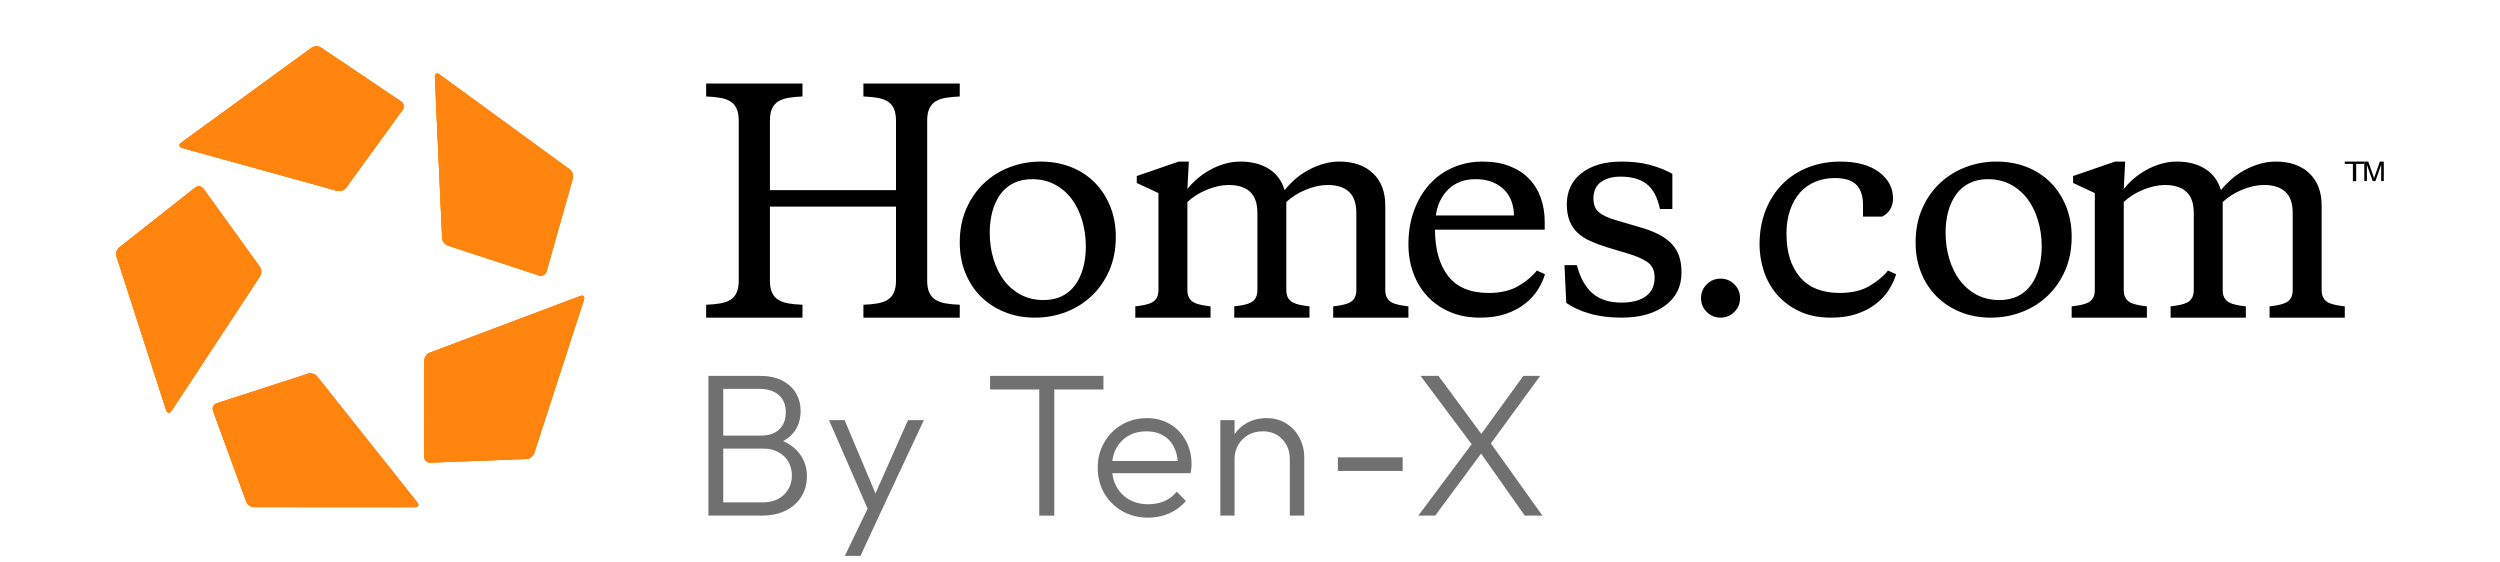 <svg width="160" height="36" viewBox="0 0 160 36" fill="none" xmlns="http://www.w3.org/2000/svg">
<path fill-rule="evenodd" clip-rule="evenodd" d="M11.656 9.465L21.574 12.21C21.772 12.264 22.027 12.176 22.146 12.012L25.771 7.024C25.889 6.854 25.847 6.621 25.677 6.502L20.543 3.049C20.374 2.937 20.105 2.942 19.939 3.061L11.597 9.136C11.432 9.259 11.46 9.408 11.656 9.465Z" fill="#FF850F"/>
<path fill-rule="evenodd" clip-rule="evenodd" d="M11.656 9.465L21.574 12.21C21.772 12.264 22.027 12.176 22.146 12.012L25.771 7.024C25.889 6.854 25.847 6.621 25.677 6.502L20.543 3.049C20.374 2.937 20.105 2.942 19.939 3.061L11.597 9.136C11.432 9.259 11.46 9.408 11.656 9.465Z" fill="#FF850F"/>
<path fill-rule="evenodd" clip-rule="evenodd" d="M19.939 3.061C20.105 2.942 20.374 2.937 20.543 3.049L25.677 6.502C25.847 6.621 25.889 6.854 25.771 7.024L22.146 12.012C22.027 12.176 21.772 12.264 21.574 12.21L11.656 9.465C11.46 9.408 11.432 9.259 11.597 9.136L19.939 3.061Z" fill="#FF850F"/>
<path fill-rule="evenodd" clip-rule="evenodd" d="M19.939 3.061C20.105 2.942 20.374 2.937 20.543 3.049L25.677 6.502C25.847 6.621 25.889 6.854 25.771 7.024L22.146 12.012C22.027 12.176 21.772 12.264 21.574 12.21L11.656 9.465C11.46 9.408 11.432 9.259 11.597 9.136L19.939 3.061Z" fill="#FF850F"/>
<path fill-rule="evenodd" clip-rule="evenodd" d="M27.832 4.922L28.295 15.233C28.301 15.438 28.466 15.652 28.657 15.717L34.509 17.633C34.707 17.692 34.914 17.579 34.974 17.384L36.661 11.417C36.715 11.222 36.627 10.964 36.462 10.845L28.126 4.764C27.958 4.645 27.826 4.716 27.832 4.922Z" fill="#FF850F"/>
<path fill-rule="evenodd" clip-rule="evenodd" d="M27.832 4.922L28.295 15.233C28.301 15.438 28.466 15.652 28.657 15.717L34.509 17.633C34.707 17.692 34.914 17.579 34.974 17.384L36.661 11.417C36.715 11.222 36.627 10.964 36.462 10.845L28.126 4.764C27.958 4.645 27.826 4.716 27.832 4.922Z" fill="#FF850F"/>
<path fill-rule="evenodd" clip-rule="evenodd" d="M27.832 4.922L28.295 15.233C28.301 15.438 28.466 15.652 28.657 15.717L34.509 17.633C34.707 17.692 34.914 17.579 34.974 17.384L36.661 11.417C36.715 11.222 36.627 10.964 36.462 10.845L28.126 4.764C27.958 4.645 27.826 4.716 27.832 4.922Z" fill="#FF850F"/>
<path fill-rule="evenodd" clip-rule="evenodd" d="M37.133 18.946L27.499 22.575C27.309 22.645 27.154 22.868 27.154 23.071L27.147 29.244C27.151 29.45 27.32 29.615 27.526 29.61L33.704 29.375C33.907 29.367 34.122 29.203 34.185 29.01L37.374 19.179C37.435 18.981 37.325 18.876 37.133 18.946Z" fill="#FF850F"/>
<path fill-rule="evenodd" clip-rule="evenodd" d="M37.133 18.946L27.499 22.575C27.309 22.645 27.154 22.868 27.154 23.071L27.147 29.244C27.151 29.45 27.32 29.615 27.526 29.61L33.704 29.375C33.907 29.367 34.122 29.203 34.185 29.01L37.374 19.179C37.435 18.981 37.325 18.876 37.133 18.946Z" fill="#FF850F"/>
<path fill-rule="evenodd" clip-rule="evenodd" d="M37.133 18.944L27.499 22.573C27.309 22.643 27.154 22.866 27.154 23.069L27.147 29.242C27.151 29.448 27.32 29.613 27.526 29.607L33.704 29.373C33.907 29.365 34.122 29.201 34.185 29.008L37.374 19.177C37.435 18.979 37.325 18.874 37.133 18.944Z" fill="#FF850F"/>
<path fill-rule="evenodd" clip-rule="evenodd" d="M26.711 32.162L20.296 24.092C20.171 23.933 19.91 23.852 19.718 23.915L13.862 25.813C13.667 25.882 13.564 26.094 13.632 26.291L15.761 32.112C15.833 32.301 16.055 32.457 16.258 32.457L26.566 32.463C26.771 32.46 26.838 32.326 26.711 32.162Z" fill="#FF850F"/>
<path fill-rule="evenodd" clip-rule="evenodd" d="M26.711 32.162L20.296 24.092C20.171 23.933 19.91 23.852 19.718 23.915L13.862 25.813C13.667 25.882 13.564 26.094 13.632 26.291L15.761 32.112C15.833 32.301 16.055 32.457 16.258 32.457L26.566 32.463C26.771 32.46 26.838 32.326 26.711 32.162Z" fill="#FF850F"/>
<path fill-rule="evenodd" clip-rule="evenodd" d="M26.711 32.162L20.296 24.092C20.171 23.933 19.91 23.852 19.718 23.915L13.862 25.813C13.667 25.882 13.564 26.094 13.632 26.291L15.761 32.112C15.833 32.301 16.055 32.457 16.258 32.457L26.566 32.463C26.771 32.46 26.838 32.326 26.711 32.162Z" fill="#FF850F"/>
<path fill-rule="evenodd" clip-rule="evenodd" d="M10.639 26.256L7.459 16.419C7.395 16.224 7.474 15.964 7.632 15.84L12.494 12.007C12.658 11.882 12.891 11.915 13.016 12.078L16.626 17.079C16.745 17.242 16.75 17.515 16.637 17.684L10.969 26.299C10.853 26.47 10.705 26.45 10.639 26.256Z" fill="#FF850F"/>
<path fill-rule="evenodd" clip-rule="evenodd" d="M10.639 26.256L7.459 16.419C7.395 16.224 7.474 15.964 7.632 15.84L12.494 12.007C12.658 11.882 12.891 11.915 13.016 12.078L16.626 17.079C16.745 17.242 16.75 17.515 16.637 17.684L10.969 26.299C10.853 26.47 10.705 26.45 10.639 26.256Z" fill="#FF850F"/>
<path fill-rule="evenodd" clip-rule="evenodd" d="M13.016 12.078L16.626 17.079C16.745 17.242 16.75 17.515 16.637 17.684L10.969 26.299C10.853 26.47 10.705 26.45 10.639 26.256L7.459 16.419C7.395 16.224 7.474 15.964 7.632 15.84L12.494 12.007C12.658 11.882 12.891 11.915 13.016 12.078Z" fill="#FF850F"/>
<path fill-rule="evenodd" clip-rule="evenodd" d="M13.016 12.078L16.626 17.079C16.745 17.242 16.75 17.515 16.637 17.684L10.969 26.299C10.853 26.47 10.705 26.45 10.639 26.256L7.459 16.419C7.395 16.224 7.474 15.964 7.632 15.84L12.494 12.007C12.658 11.882 12.891 11.915 13.016 12.078Z" fill="#FF850F"/>
<path fill-rule="evenodd" clip-rule="evenodd" d="M57.344 13.223H49.274V17.948C49.274 18.268 49.319 18.528 49.41 18.726C49.501 18.925 49.634 19.078 49.809 19.187C49.984 19.296 50.202 19.373 50.462 19.418C50.722 19.463 51.021 19.491 51.359 19.504V20.33H45.194V19.504C45.532 19.491 45.831 19.463 46.091 19.418C46.351 19.373 46.569 19.296 46.744 19.187C46.919 19.078 47.053 18.925 47.143 18.726C47.234 18.528 47.279 18.268 47.279 17.948V7.73C47.279 7.41 47.234 7.151 47.143 6.952C47.053 6.754 46.919 6.6 46.744 6.491C46.569 6.382 46.351 6.305 46.091 6.26C45.831 6.216 45.532 6.187 45.194 6.174V5.348H51.359V6.174C51.021 6.187 50.722 6.216 50.462 6.26C50.202 6.305 49.984 6.382 49.809 6.491C49.634 6.6 49.501 6.754 49.41 6.952C49.319 7.151 49.274 7.41 49.274 7.73V12.167H57.344V7.73C57.344 7.41 57.298 7.151 57.208 6.952C57.117 6.754 56.984 6.6 56.809 6.491C56.633 6.382 56.416 6.305 56.156 6.26C55.896 6.216 55.597 6.187 55.258 6.174V5.348H61.424V6.174C61.085 6.187 60.786 6.216 60.526 6.26C60.266 6.305 60.049 6.382 59.873 6.491C59.698 6.6 59.565 6.754 59.474 6.952C59.384 7.151 59.339 7.41 59.339 7.73V17.948C59.339 18.268 59.384 18.528 59.474 18.726C59.565 18.925 59.698 19.078 59.873 19.187C60.049 19.296 60.266 19.373 60.526 19.418C60.786 19.463 61.085 19.491 61.424 19.504V20.33H55.258V19.504C55.597 19.491 55.896 19.463 56.156 19.418C56.416 19.373 56.633 19.296 56.809 19.187C56.984 19.078 57.117 18.925 57.208 18.726C57.298 18.528 57.344 18.268 57.344 17.948V13.223" fill="black"/>
<path fill-rule="evenodd" clip-rule="evenodd" d="M66.78 19.203C67.239 19.203 67.637 19.119 67.975 18.949C68.312 18.779 68.593 18.54 68.816 18.232C69.039 17.923 69.208 17.56 69.323 17.142C69.437 16.724 69.494 16.267 69.494 15.771C69.494 15.19 69.416 14.636 69.259 14.109C69.102 13.583 68.879 13.126 68.59 12.738C68.3 12.351 67.941 12.042 67.513 11.812C67.085 11.582 66.599 11.467 66.057 11.467C65.61 11.467 65.215 11.552 64.871 11.721C64.528 11.891 64.244 12.13 64.021 12.439C63.798 12.747 63.629 13.111 63.514 13.528C63.4 13.946 63.343 14.403 63.343 14.899C63.343 15.48 63.421 16.034 63.578 16.561C63.734 17.087 63.958 17.544 64.247 17.932C64.537 18.32 64.895 18.628 65.324 18.858C65.752 19.088 66.237 19.203 66.78 19.203ZM66.237 20.329C65.525 20.329 64.874 20.208 64.283 19.966C63.692 19.724 63.185 19.391 62.763 18.967C62.341 18.544 62.012 18.038 61.777 17.451C61.542 16.864 61.424 16.219 61.424 15.517C61.424 14.718 61.563 14.001 61.84 13.365C62.118 12.729 62.492 12.188 62.962 11.74C63.433 11.292 63.981 10.947 64.609 10.705C65.236 10.463 65.899 10.341 66.599 10.341C67.311 10.341 67.962 10.459 68.553 10.695C69.144 10.931 69.651 11.265 70.073 11.694C70.495 12.124 70.824 12.633 71.059 13.22C71.294 13.807 71.412 14.452 71.412 15.154C71.412 15.953 71.273 16.67 70.996 17.306C70.718 17.941 70.345 18.483 69.874 18.931C69.404 19.379 68.855 19.724 68.228 19.966C67.6 20.208 66.937 20.329 66.237 20.329V20.329Z" fill="black"/>
<path fill-rule="evenodd" clip-rule="evenodd" d="M82.214 12.172C82.387 11.95 82.597 11.729 82.844 11.507C83.091 11.285 83.368 11.088 83.677 10.915C83.985 10.742 84.313 10.603 84.658 10.499C85.004 10.394 85.356 10.341 85.714 10.341C86.627 10.341 87.346 10.591 87.871 11.09C88.395 11.59 88.658 12.277 88.658 13.153V18.554C88.658 18.763 88.695 18.933 88.769 19.062C88.843 19.192 88.945 19.291 89.074 19.358C89.204 19.426 89.361 19.478 89.546 19.515C89.732 19.552 89.929 19.583 90.139 19.608V20.329H85.325V19.608C85.535 19.583 85.732 19.552 85.917 19.515C86.103 19.478 86.26 19.426 86.389 19.358C86.519 19.291 86.621 19.192 86.695 19.062C86.769 18.933 86.806 18.763 86.806 18.554V13.634C86.806 13.017 86.649 12.564 86.334 12.274C86.019 11.985 85.566 11.839 84.973 11.839C84.529 11.839 84.059 11.941 83.566 12.145C83.072 12.348 82.659 12.61 82.325 12.931V18.554C82.325 18.763 82.362 18.933 82.436 19.062C82.511 19.192 82.612 19.291 82.742 19.358C82.872 19.426 83.029 19.478 83.214 19.515C83.399 19.552 83.597 19.583 83.807 19.608V20.329H78.993V19.608C79.202 19.583 79.4 19.552 79.585 19.515C79.77 19.478 79.928 19.426 80.057 19.358C80.187 19.291 80.289 19.192 80.363 19.062C80.437 18.933 80.474 18.763 80.474 18.554V13.634C80.474 13.017 80.316 12.564 80.002 12.274C79.687 11.985 79.233 11.839 78.641 11.839C78.196 11.839 77.727 11.941 77.234 12.145C76.74 12.348 76.326 12.61 75.993 12.931V18.554C75.993 18.763 76.03 18.933 76.104 19.062C76.178 19.192 76.28 19.291 76.41 19.358C76.539 19.426 76.697 19.478 76.882 19.515C77.067 19.552 77.264 19.583 77.474 19.608V20.329H72.66V19.608C72.87 19.583 73.068 19.552 73.253 19.515C73.438 19.478 73.595 19.426 73.725 19.358C73.855 19.291 73.956 19.192 74.03 19.062C74.105 18.933 74.141 18.763 74.141 18.554V12.357L72.753 11.71V11.266L75.438 10.341H76.086L75.993 12.098C76.166 11.877 76.373 11.661 76.613 11.451C76.854 11.242 77.123 11.053 77.419 10.887C77.715 10.72 78.03 10.588 78.363 10.489C78.696 10.391 79.036 10.341 79.381 10.341C80.11 10.341 80.721 10.499 81.215 10.813C81.708 11.127 82.041 11.581 82.214 12.172" fill="black"/>
<path fill-rule="evenodd" clip-rule="evenodd" d="M94.437 11.467C93.721 11.467 93.142 11.682 92.7 12.112C92.258 12.542 91.99 13.101 91.894 13.791H96.891C96.891 13.477 96.84 13.177 96.739 12.893C96.637 12.608 96.482 12.36 96.273 12.148C96.064 11.936 95.807 11.77 95.503 11.649C95.199 11.528 94.843 11.467 94.437 11.467ZM94.885 10.341C95.542 10.341 96.118 10.438 96.614 10.632C97.109 10.826 97.524 11.095 97.858 11.44C98.192 11.785 98.443 12.194 98.61 12.666C98.777 13.138 98.861 13.646 98.861 14.191V14.7H91.841C91.841 15.947 92.118 16.933 92.674 17.66C93.229 18.386 94.097 18.749 95.279 18.749C96.031 18.749 96.658 18.604 97.16 18.313C97.661 18.023 98.061 17.69 98.36 17.315L98.879 17.551C98.783 17.878 98.631 18.208 98.422 18.541C98.213 18.873 97.939 19.173 97.598 19.439C97.258 19.706 96.852 19.921 96.381 20.084C95.909 20.247 95.357 20.329 94.724 20.329C94.008 20.329 93.366 20.208 92.799 19.966C92.232 19.724 91.751 19.391 91.357 18.967C90.963 18.544 90.662 18.047 90.453 17.478C90.244 16.909 90.139 16.298 90.139 15.644C90.139 14.845 90.259 14.122 90.498 13.474C90.736 12.826 91.065 12.27 91.483 11.803C91.9 11.337 92.402 10.977 92.987 10.723C93.572 10.468 94.205 10.341 94.885 10.341V10.341Z" fill="black"/>
<path fill-rule="evenodd" clip-rule="evenodd" d="M103.777 20.329C103.007 20.329 102.323 20.241 101.724 20.066C101.125 19.89 100.63 19.663 100.24 19.385L100.126 16.97H100.92C101.122 17.757 101.45 18.353 101.904 18.758C102.358 19.164 102.982 19.367 103.777 19.367C104.445 19.367 104.965 19.23 105.337 18.958C105.709 18.686 105.896 18.283 105.896 17.75C105.896 17.315 105.744 16.991 105.441 16.779C105.139 16.567 104.716 16.383 104.174 16.225L102.85 15.825C102.459 15.705 102.103 15.571 101.781 15.426C101.46 15.281 101.188 15.105 100.968 14.899C100.747 14.694 100.577 14.443 100.457 14.146C100.337 13.849 100.277 13.495 100.277 13.084C100.277 12.236 100.592 11.567 101.223 11.077C101.854 10.586 102.705 10.341 103.777 10.341C104.458 10.341 105.06 10.411 105.583 10.55C106.106 10.69 106.589 10.88 107.03 11.122V13.374H106.235C106.084 12.636 105.803 12.106 105.394 11.785C104.984 11.464 104.426 11.304 103.72 11.304C103.203 11.304 102.784 11.419 102.462 11.649C102.141 11.879 101.98 12.23 101.98 12.702C101.98 13.09 102.093 13.38 102.32 13.574C102.547 13.768 102.9 13.937 103.379 14.082L104.874 14.518C105.315 14.639 105.706 14.781 106.047 14.945C106.387 15.108 106.674 15.302 106.908 15.526C107.14 15.75 107.317 16.016 107.437 16.325C107.557 16.634 107.617 17.006 107.617 17.442C107.617 18.338 107.267 19.043 106.567 19.557C105.867 20.072 104.937 20.329 103.777 20.329" fill="black"/>
<path fill-rule="evenodd" clip-rule="evenodd" d="M108.866 19.081C108.866 18.735 108.987 18.441 109.231 18.197C109.474 17.954 109.768 17.832 110.114 17.832C110.46 17.832 110.755 17.954 110.998 18.197C111.241 18.441 111.363 18.735 111.363 19.081C111.363 19.427 111.241 19.721 110.998 19.965C110.755 20.208 110.46 20.329 110.114 20.329C109.768 20.329 109.474 20.208 109.231 19.965C108.987 19.721 108.866 19.427 108.866 19.081" fill="black"/>
<path fill-rule="evenodd" clip-rule="evenodd" d="M114.334 14.954C114.334 16.128 114.621 17.055 115.195 17.732C115.77 18.41 116.619 18.749 117.744 18.749C118.497 18.749 119.126 18.604 119.628 18.313C120.13 18.023 120.532 17.69 120.831 17.315L121.351 17.551C121.255 17.878 121.102 18.208 120.894 18.541C120.684 18.873 120.409 19.173 120.067 19.439C119.727 19.706 119.32 19.921 118.848 20.084C118.374 20.247 117.821 20.329 117.187 20.329C116.41 20.329 115.734 20.193 115.16 19.921C114.586 19.648 114.109 19.294 113.733 18.858C113.356 18.422 113.075 17.923 112.889 17.36C112.704 16.797 112.611 16.225 112.611 15.644C112.611 14.845 112.74 14.119 112.997 13.465C113.255 12.811 113.613 12.251 114.073 11.785C114.534 11.319 115.082 10.962 115.716 10.714C116.35 10.466 117.038 10.341 117.78 10.341C118.832 10.341 119.658 10.566 120.257 11.013C120.854 11.461 121.154 12.024 121.154 12.702C121.154 12.981 121.087 13.22 120.956 13.419C120.824 13.619 120.657 13.768 120.453 13.864H119.233V13.12C119.233 12.551 119.093 12.121 118.812 11.831C118.53 11.54 118.067 11.395 117.421 11.395C116.978 11.395 116.565 11.473 116.183 11.631C115.8 11.788 115.474 12.018 115.204 12.321C114.936 12.624 114.722 12.996 114.567 13.438C114.412 13.88 114.334 14.385 114.334 14.954" fill="black"/>
<path fill-rule="evenodd" clip-rule="evenodd" d="M127.955 19.203C128.413 19.203 128.811 19.119 129.149 18.949C129.487 18.779 129.767 18.54 129.991 18.232C130.214 17.923 130.382 17.56 130.497 17.142C130.611 16.724 130.669 16.267 130.669 15.771C130.669 15.19 130.591 14.636 130.434 14.109C130.277 13.583 130.054 13.126 129.764 12.738C129.475 12.351 129.116 12.042 128.688 11.812C128.259 11.582 127.774 11.467 127.231 11.467C126.785 11.467 126.39 11.552 126.046 11.721C125.703 11.891 125.419 12.13 125.195 12.439C124.972 12.747 124.804 13.111 124.689 13.528C124.575 13.946 124.517 14.403 124.517 14.899C124.517 15.48 124.596 16.034 124.752 16.561C124.909 17.087 125.132 17.544 125.422 17.932C125.712 18.32 126.07 18.628 126.498 18.858C126.927 19.088 127.412 19.203 127.955 19.203ZM127.412 20.329C126.7 20.329 126.048 20.208 125.457 19.966C124.866 19.724 124.36 19.391 123.937 18.967C123.516 18.544 123.187 18.038 122.952 17.451C122.716 16.864 122.599 16.219 122.599 15.517C122.599 14.718 122.738 14.001 123.015 13.365C123.292 12.729 123.667 12.188 124.137 11.74C124.608 11.292 125.156 10.947 125.783 10.705C126.41 10.463 127.074 10.341 127.774 10.341C128.485 10.341 129.137 10.459 129.728 10.695C130.319 10.931 130.825 11.265 131.248 11.694C131.67 12.124 131.999 12.633 132.234 13.22C132.469 13.807 132.587 14.452 132.587 15.154C132.587 15.953 132.448 16.67 132.171 17.306C131.893 17.941 131.519 18.483 131.048 18.931C130.578 19.379 130.029 19.724 129.402 19.966C128.775 20.208 128.111 20.329 127.412 20.329V20.329Z" fill="black"/>
<path fill-rule="evenodd" clip-rule="evenodd" d="M142.141 12.172C142.314 11.95 142.524 11.729 142.771 11.507C143.018 11.285 143.296 11.088 143.604 10.915C143.913 10.742 144.24 10.603 144.585 10.499C144.931 10.394 145.282 10.341 145.641 10.341C146.554 10.341 147.273 10.591 147.798 11.09C148.323 11.59 148.585 12.277 148.585 13.153V18.554C148.585 18.763 148.622 18.933 148.696 19.062C148.77 19.192 148.872 19.291 149.002 19.358C149.131 19.426 149.289 19.478 149.473 19.515C149.659 19.552 149.856 19.583 150.066 19.608V20.329H145.252V19.608C145.462 19.583 145.66 19.552 145.844 19.515C146.029 19.478 146.187 19.426 146.317 19.358C146.446 19.291 146.548 19.192 146.623 19.062C146.696 18.933 146.733 18.763 146.733 18.554V13.634C146.733 13.017 146.576 12.564 146.261 12.274C145.946 11.985 145.493 11.839 144.901 11.839C144.456 11.839 143.986 11.941 143.493 12.145C142.999 12.348 142.586 12.61 142.253 12.931V18.554C142.253 18.763 142.29 18.933 142.363 19.062C142.437 19.192 142.539 19.291 142.669 19.358C142.798 19.426 142.956 19.478 143.141 19.515C143.326 19.552 143.523 19.583 143.734 19.608V20.329H138.919V19.608C139.13 19.583 139.327 19.552 139.512 19.515C139.697 19.478 139.854 19.426 139.984 19.358C140.113 19.291 140.215 19.192 140.29 19.062C140.364 18.933 140.401 18.763 140.401 18.554V13.634C140.401 13.017 140.243 12.564 139.929 12.274C139.613 11.985 139.16 11.839 138.568 11.839C138.124 11.839 137.654 11.941 137.161 12.145C136.666 12.348 136.253 12.61 135.92 12.931V18.554C135.92 18.763 135.957 18.933 136.031 19.062C136.105 19.192 136.207 19.291 136.337 19.358C136.466 19.426 136.624 19.478 136.808 19.515C136.994 19.552 137.191 19.583 137.401 19.608V20.329H132.587V19.608C132.797 19.583 132.995 19.552 133.179 19.515C133.364 19.478 133.522 19.426 133.652 19.358C133.781 19.291 133.883 19.192 133.958 19.062C134.031 18.933 134.068 18.763 134.068 18.554V12.357L132.679 11.71V11.266L135.364 10.341H136.012L135.92 12.098C136.093 11.877 136.3 11.661 136.54 11.451C136.781 11.242 137.049 11.053 137.346 10.887C137.642 10.72 137.957 10.588 138.29 10.489C138.623 10.391 138.963 10.341 139.309 10.341C140.036 10.341 140.648 10.499 141.141 10.813C141.635 11.127 141.968 11.581 142.141 12.172" fill="black"/>
<path fill-rule="evenodd" clip-rule="evenodd" d="M151.315 10.341V10.49H150.796V11.59H150.585V10.49H150.066V10.341H151.315" fill="black"/>
<path fill-rule="evenodd" clip-rule="evenodd" d="M151.315 10.341H151.568L151.941 11.397L152.312 10.341H152.563V11.59H152.395V10.853C152.395 10.828 152.396 10.785 152.397 10.726C152.398 10.667 152.399 10.604 152.399 10.537L152.027 11.59H151.853L151.478 10.537V10.575C151.478 10.606 151.479 10.652 151.481 10.715C151.482 10.777 151.483 10.824 151.483 10.853V11.59H151.315V10.341" fill="black"/>
<path fill-rule="evenodd" clip-rule="evenodd" d="M50.057 24.355C49.667 24.156 49.194 24.056 48.64 24.056H45.338V33H48.718C49.333 33 49.857 32.892 50.291 32.675C50.733 32.45 51.066 32.151 51.292 31.778C51.526 31.397 51.643 30.968 51.643 30.491C51.643 29.919 51.478 29.425 51.149 29.009C50.891 28.674 50.548 28.415 50.122 28.232C50.425 28.064 50.667 27.855 50.85 27.605C51.11 27.241 51.24 26.808 51.24 26.305C51.24 25.881 51.14 25.499 50.941 25.161C50.741 24.823 50.447 24.555 50.057 24.355ZM49.823 28.944C49.554 28.788 49.233 28.71 48.861 28.71H46.287V32.155H48.783C49.372 32.155 49.836 31.991 50.174 31.661C50.512 31.332 50.681 30.92 50.681 30.426C50.681 30.105 50.607 29.815 50.46 29.555C50.312 29.295 50.1 29.091 49.823 28.944ZM49.862 27.488C49.584 27.748 49.203 27.878 48.718 27.878H46.287V24.888H48.614C49.125 24.888 49.532 25.018 49.836 25.278C50.139 25.538 50.291 25.907 50.291 26.383C50.291 26.86 50.148 27.228 49.862 27.488Z" fill="#707070"/>
<path d="M55.07 35.574L56.253 33.026L59.126 26.89H58.112L56.03 31.577L54.056 26.89H53.055L55.527 32.555L54.069 35.574H55.07Z" fill="#707070"/>
<path fill-rule="evenodd" clip-rule="evenodd" d="M73.478 33.13C72.863 33.13 72.312 32.992 71.827 32.714C71.342 32.437 70.956 32.056 70.67 31.57C70.393 31.085 70.254 30.539 70.254 29.932C70.254 29.334 70.393 28.797 70.67 28.32C70.947 27.835 71.324 27.453 71.801 27.176C72.278 26.899 72.811 26.76 73.4 26.76C73.955 26.76 74.444 26.886 74.869 27.137C75.302 27.389 75.64 27.739 75.883 28.19C76.134 28.632 76.26 29.143 76.26 29.724C76.26 29.794 76.256 29.876 76.247 29.971C76.238 30.058 76.221 30.162 76.195 30.283H71.186C71.224 30.599 71.312 30.884 71.45 31.141C71.649 31.497 71.922 31.774 72.269 31.973C72.624 32.172 73.032 32.272 73.491 32.272C73.864 32.272 74.206 32.207 74.518 32.077C74.83 31.939 75.094 31.735 75.311 31.466L75.896 32.064C75.61 32.402 75.255 32.666 74.83 32.857C74.414 33.039 73.963 33.13 73.478 33.13ZM71.437 28.697C71.309 28.934 71.227 29.203 71.188 29.503H75.369C75.346 29.173 75.271 28.883 75.142 28.632C74.986 28.303 74.756 28.052 74.453 27.878C74.158 27.696 73.799 27.605 73.374 27.605C72.932 27.605 72.546 27.701 72.217 27.891C71.888 28.082 71.628 28.351 71.437 28.697Z" fill="#707070"/>
<path d="M82.067 28.112C82.388 28.442 82.548 28.875 82.548 29.412V33H83.471V29.256C83.471 28.805 83.367 28.39 83.159 28.008C82.96 27.627 82.678 27.323 82.314 27.098C81.95 26.873 81.534 26.76 81.066 26.76C80.589 26.76 80.165 26.864 79.792 27.072C79.477 27.252 79.217 27.491 79.012 27.788V26.89H78.102V33H79.012V29.399C79.012 29.052 79.09 28.745 79.246 28.476C79.402 28.207 79.614 27.995 79.883 27.839C80.152 27.683 80.464 27.605 80.819 27.605C81.339 27.605 81.755 27.774 82.067 28.112Z" fill="#707070"/>
<path d="M94.79 29.029L97.585 33H98.716L95.414 28.378L98.573 24.056H97.494L94.805 27.77L92.06 24.056H90.916L94.185 28.43L90.773 33H91.852L94.79 29.029Z" fill="#707070"/>
<path d="M66.513 24.927V33H67.475V24.927H70.621V24.056H63.367V24.927H66.513Z" fill="#707070"/>
<path d="M85.623 30.14V29.269H89.77V30.14H85.623Z" fill="#707070"/>
</svg>
